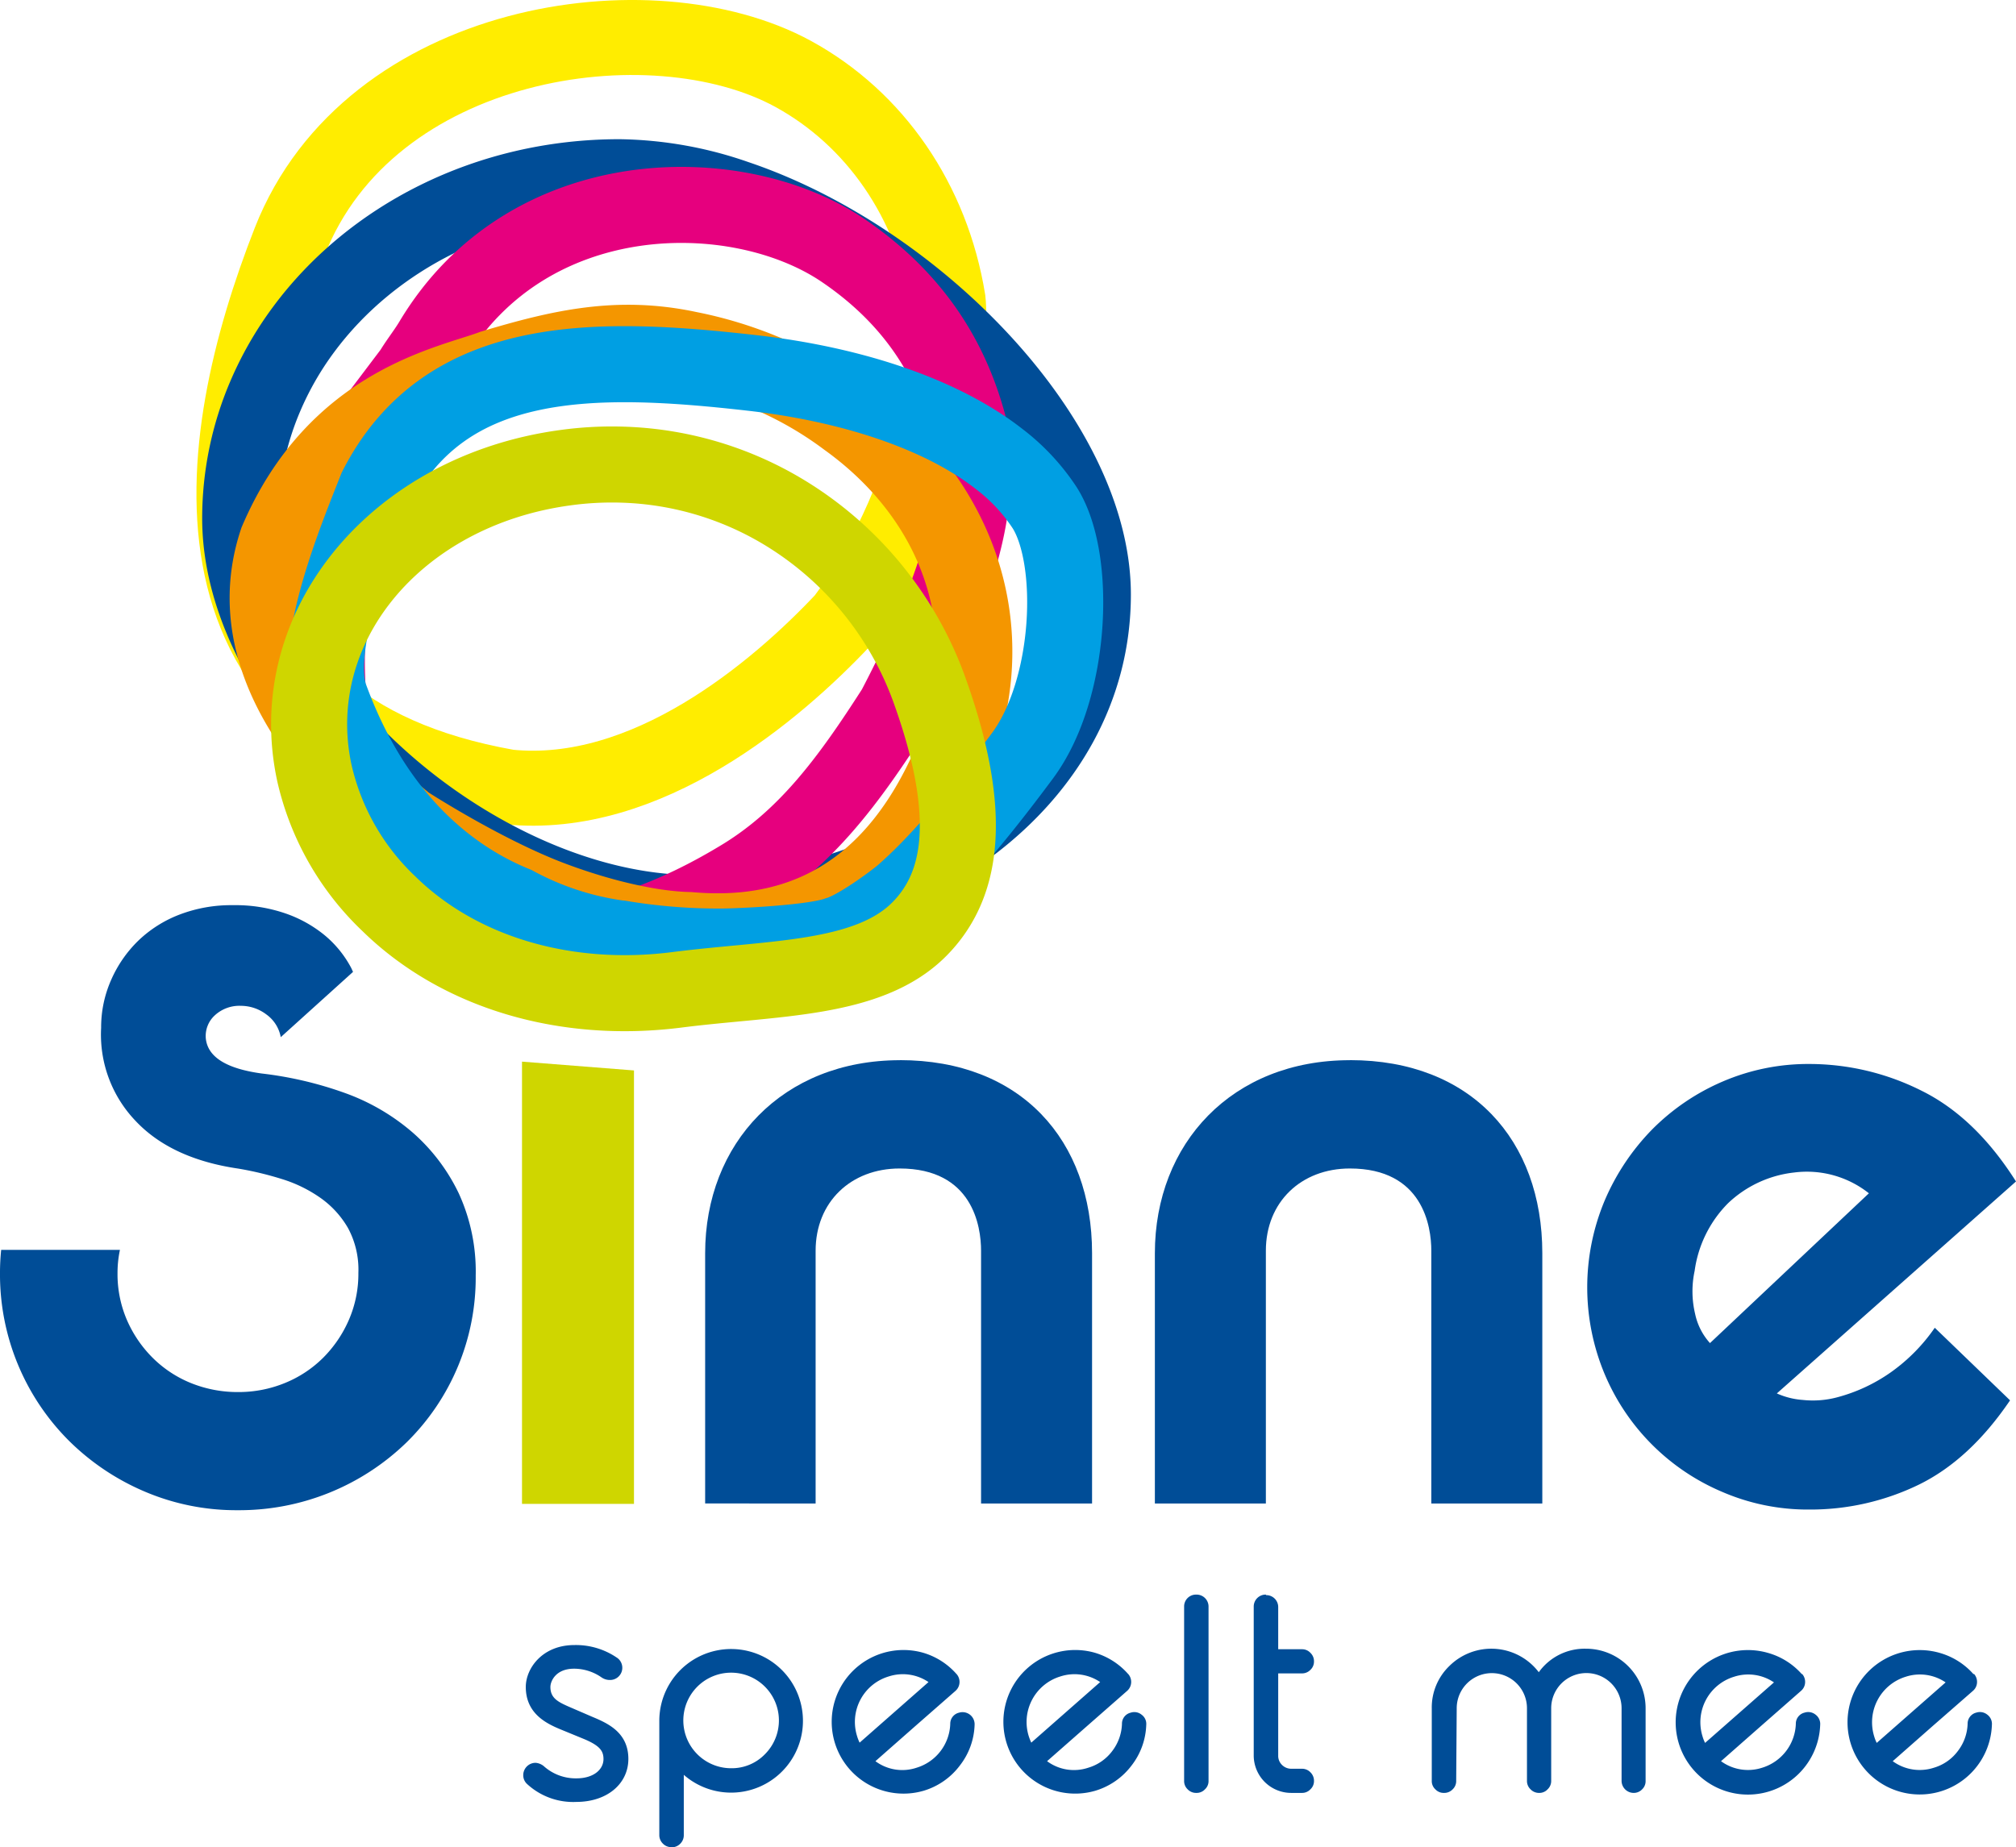 <svg xmlns="http://www.w3.org/2000/svg" xmlns:xlink="http://www.w3.org/1999/xlink" viewBox="0 0 308.77 282.98" width="308.77"  height="282.98" ><defs><style>.cls-1,.cls-10,.cls-11,.cls-5,.cls-6,.cls-7,.cls-8,.cls-9{fill:none;}.cls-2{clip-path:url(#clip-path);}.cls-3{fill:#004d97;}.cls-4{fill:#cfd600;}.cls-5{stroke:#ffed00;stroke-width:11.49px;}.cls-10,.cls-5,.cls-6,.cls-7,.cls-8,.cls-9{stroke-miterlimit:10;}.cls-11,.cls-6{stroke:#004d97;}.cls-10,.cls-6,.cls-7,.cls-8,.cls-9{stroke-width:11.65px;}.cls-7{stroke:#e6007e;}.cls-8{stroke:#f49600;}.cls-9{stroke:#009fe3;}.cls-10{stroke:#cfd600;}</style><clipPath id="clip-path" transform="translate(0 0)"><rect class="cls-1" width="308.77" height="282.98"/></clipPath></defs><g id="Laag_2" data-name="Laag 2"><g id="Laag_1-2" data-name="Laag 1"><g class="cls-2"><path class="cls-3" d="M72.86,195.39a28.7,28.7,0,0,0-2.6-12.58,29,29,0,0,0-7-9.26,32.71,32.71,0,0,0-10.39-6.09,56.87,56.87,0,0,0-12.77-3q-8.16-1.11-8.58-5.39a4.28,4.28,0,0,1,1.39-3.53,5.55,5.55,0,0,1,4-1.45,6.47,6.47,0,0,1,3.87,1.31A5.49,5.49,0,0,1,43,158.89l11.07-10c-.13-.27-.24-.55-.39-.81a16.57,16.57,0,0,0-4-4.84,19.45,19.45,0,0,0-6-3.32,23.61,23.61,0,0,0-8-1.25,22.18,22.18,0,0,0-8.23,1.46,18.8,18.8,0,0,0-6.29,4,19,19,0,0,0-4.14,6,17.9,17.9,0,0,0-1.53,7.33,19.11,19.11,0,0,0,5.19,14.17q5.46,5.88,15.83,7.4a50,50,0,0,1,6.64,1.59,21,21,0,0,1,5.94,2.9,14.48,14.48,0,0,1,4.22,4.63A13.42,13.42,0,0,1,54.89,195a17.73,17.73,0,0,1-1.45,7.19A18.79,18.79,0,0,1,49.5,208a17.78,17.78,0,0,1-5.88,3.88,18.69,18.69,0,0,1-7.12,1.38,19.07,19.07,0,0,1-7.26-1.38A17.73,17.73,0,0,1,23.37,208a18.62,18.62,0,0,1-3.94-5.8A17.74,17.74,0,0,1,18,195a16.87,16.87,0,0,1,.37-3.52H.18A33.85,33.85,0,0,0,0,195a36,36,0,0,0,10.62,25.78,37,37,0,0,0,11.6,7.75,35.7,35.7,0,0,0,14.21,2.83A36.76,36.76,0,0,0,62.24,221a35.4,35.4,0,0,0,10.62-25.58" transform="translate(0 0)"/><path class="cls-3" d="M264.67,184.33a17.46,17.46,0,0,1,10.09-4.7,15.28,15.28,0,0,1,11.48,3.18L261.9,205.76a9.63,9.63,0,0,1-2.28-4.49,14.92,14.92,0,0,1-.07-6.57,18.17,18.17,0,0,1,5.12-10.37m31.66,19.08a27.4,27.4,0,0,1-6.77,6.85,25.63,25.63,0,0,1-8.16,3.8,14.44,14.44,0,0,1-5.26.41,11.77,11.77,0,0,1-4-1L308.77,181q-6.21-9.81-14.44-13.89A38.31,38.31,0,0,0,277.11,163a33.14,33.14,0,0,0-13.27,2.69,34.13,34.13,0,0,0-10.79,7.33,35.41,35.41,0,0,0-7.26,10.86,34.42,34.42,0,0,0,0,26.68,33.82,33.82,0,0,0,18,18,33,33,0,0,0,13.27,2.7,38,38,0,0,0,16.8-3.8q7.81-3.81,14-12.93Z" transform="translate(0 0)"/></g><polygon class="cls-4" points="79.95 162.64 79.95 230.39 97.1 230.39 97.1 163.99 79.95 162.64"/><g class="cls-2"><path class="cls-5" d="M129.21,94.9c15.3-20.46,16.54-44.12,16-48.9C142.75,30.8,134,18.16,121.46,11.31,99.71-.54,56.59,5.86,44.37,37s-18.68,74.31,33.47,83.56C99,122.74,118.86,105.92,129.21,94.9Z" transform="translate(0 0)"/><path class="cls-6" d="M112.67,30.32a56.41,56.41,0,0,0-17.8-3.17c-20.21,0-38,9.29-48.41,23.38A50.25,50.25,0,0,0,40.6,60.77a47.57,47.57,0,0,0-3.81,18.62c0,8.52,3.27,17.27,8.69,25.39,12.92,19.38,38.12,35.09,60.73,35.09,32.07,0,61.17-20,61.17-48.8C167.38,67.4,140.16,39.56,112.67,30.32Z" transform="translate(0 0)"/><path class="cls-7" d="M129,38.28C112.91,27.47,81,27.47,66.17,52.26c-.87,1.46-1.92,2.79-2.83,4.23-.05.08-.1.17-.16.25A88,88,0,0,0,51.54,86.31h0a78.9,78.9,0,0,0-1.31,9.86.66.66,0,0,0,0,.14q-.12,1.58-.15,3.15v0q-.08,3.21.12,6.32c0,.06,0,.12,0,.18.06.92.14,1.84.24,2.74,0,.16,0,.31,0,.47q.15,1.34.36,2.64a1.87,1.87,0,0,1,0,.25,54.57,54.57,0,0,0,1.2,5.55c.05.21.12.42.17.62.2.68.4,1.35.62,2,.07.23.14.45.22.68.25.73.52,1.45.8,2.16,0,.11.08.22.13.33.33.81.68,1.61,1.06,2.39l.27.55c.29.58.59,1.16.9,1.72l.42.72q.45.78.93,1.53L58,131c.47.69.95,1.37,1.45,2,.27.35.54.71.82,1,12.93,15.4,33.38,12.37,52.79.71,10.31-6.1,16.93-15.14,24-26.18,12.8-24.49,12.8-34.83,11.21-43.7C146.05,56.79,141.33,46.6,129,38.28Z" transform="translate(0 0)"/><path class="cls-8" d="M129.69,64.2a58,58,0,0,0-13-7.33,60.27,60.27,0,0,0-11.15-3.35c-10.87-2.34-19.78-.26-30.1,2.83-6.61,2.48-23.95,5.37-33,26.53C35,105.06,58.54,123,62.2,126.12c0,0,11.89,7.72,22.38,11.65,8,3,15.61,4.61,21,4.71,14.5,1.29,30.32-3.37,40-25.63C153.92,97.71,147.67,77.14,129.69,64.2Z" transform="translate(0 0)"/><path class="cls-9" d="M160,77.78a30.3,30.3,0,0,0-7.05-7.52c-9.43-7.35-23.8-11.55-37.7-13.12C91,54.38,68.23,54,57.64,74.82c-3,7.62-9.66,23.56-7.16,31.73,7.4,20.52,20.23,28.68,28.43,32a46.42,46.42,0,0,0,15.73,5.18l.29.05.15,0a91.52,91.52,0,0,0,15.49,1.23c2.19,0,14-.48,17.67-1.84,3-.84,8.63-5.05,10-6.21,5-4.37,10.82-11,18.37-21.19S165,85.65,160,77.78Z" transform="translate(0 0)"/><path class="cls-10" d="M142.31,105.58a52.59,52.59,0,0,0-21.09-26.39,50.75,50.75,0,0,0-25.71-8,52.2,52.2,0,0,0-9,.47c-26,3.56-43.18,24.52-38.35,46.8a39.67,39.67,0,0,0,11.41,20C70.32,149,86.6,153.81,103.66,151.64c14.87-1.89,29.35-1.41,37.17-9.32C146.76,136.31,149.71,126.1,142.31,105.58Z" transform="translate(0 0)"/><path class="cls-3" d="M137.81,162.41c18.52,0,29.45,12.22,29.45,29.58v38.34h-17V191.61c0-3.73-1.28-12.6-12.47-12.6-7.47,0-12.87,5.14-12.87,12.6v38.72H108V192c0-16.84,11.84-29.58,29.85-29.58" transform="translate(0 0)"/><path class="cls-3" d="M206.77,162.41c18.52,0,29.45,12.22,29.45,29.58v38.34h-17V191.61c0-3.73-1.28-12.6-12.47-12.6-7.47,0-12.87,5.14-12.87,12.6v38.72h-17V192c0-16.84,11.83-29.58,29.85-29.58" transform="translate(0 0)"/><path class="cls-3" d="M276,256.43a1.83,1.83,0,0,1,.47,1.34,1.78,1.78,0,0,1-.63,1.27l-6.14,5.39-6.11,5.38a7,7,0,0,0,6.31,1,7.3,7.3,0,0,0,5.15-6.72,1.74,1.74,0,0,1,1.34-1.72,1.79,1.79,0,0,1,1.68.31,1.77,1.77,0,0,1,.71,1.54,11.07,11.07,0,1,1-8-11,10.84,10.84,0,0,1,5.2,3.27m-10.38.38a7.28,7.28,0,0,0-4.84,9.14,5.76,5.76,0,0,0,.39,1l10.55-9.27a7,7,0,0,0-6.1-.87" transform="translate(0 0)"/><path class="cls-3" d="M302.33,256.43a1.83,1.83,0,0,1,.47,1.34,1.78,1.78,0,0,1-.63,1.27L296,264.43l-6.11,5.38a7,7,0,0,0,6.31,1,7.06,7.06,0,0,0,3.69-2.59,7.18,7.18,0,0,0,1.47-4.13,1.74,1.74,0,0,1,1.33-1.72,1.79,1.79,0,0,1,1.68.31,1.75,1.75,0,0,1,.71,1.54,11.06,11.06,0,1,1-8-11,10.86,10.86,0,0,1,5.19,3.27m-10.38.38a7.3,7.3,0,0,0-4.84,9.14,5.76,5.76,0,0,0,.39,1l10.55-9.27a7,7,0,0,0-6.1-.87" transform="translate(0 0)"/><path class="cls-3" d="M223.11,261.7a5.38,5.38,0,1,1,10.76,0v11.13a1.74,1.74,0,0,0,.55,1.29,1.77,1.77,0,0,0,1.32.55h0a1.7,1.7,0,0,0,1.29-.55,1.74,1.74,0,0,0,.55-1.29V261.7a5.39,5.39,0,0,1,10.78,0v11.13a1.86,1.86,0,0,0,1.84,1.84h0a1.76,1.76,0,0,0,1.31-.55,1.72,1.72,0,0,0,.53-1.29V261.7a9.12,9.12,0,0,0-9.12-9.12,8.64,8.64,0,0,0-7.24,3.6,9.13,9.13,0,0,0-13.72-.93,8.82,8.82,0,0,0-2.67,6.45v11.13a1.7,1.7,0,0,0,.55,1.29,1.73,1.73,0,0,0,1.29.55h.06a1.77,1.77,0,0,0,1.3-.55,1.73,1.73,0,0,0,.54-1.29Zm-29.24-17.41a1.83,1.83,0,0,0-1.85,1.84v22.79a5.74,5.74,0,0,0,5.77,5.75h1.62a1.73,1.73,0,0,0,1.29-.55,1.7,1.7,0,0,0,.55-1.29v0a1.8,1.8,0,0,0-.55-1.32,1.76,1.76,0,0,0-1.29-.54h-1.62a2,2,0,0,1-1.44-.59,1.92,1.92,0,0,1-.58-1.42v-12.6h3.64a1.76,1.76,0,0,0,1.29-.54,1.72,1.72,0,0,0,.55-1.3v0a1.76,1.76,0,0,0-.55-1.31,1.73,1.73,0,0,0-1.29-.55h-3.64v-6.45a1.83,1.83,0,0,0-1.84-1.84Zm-10.67,0a1.81,1.81,0,0,0-1.84,1.84v26.7a1.73,1.73,0,0,0,.54,1.29,1.77,1.77,0,0,0,1.3.55h.06a1.73,1.73,0,0,0,1.29-.55,1.7,1.7,0,0,0,.55-1.29v-26.7a1.83,1.83,0,0,0-1.84-1.84ZM102.89,283a1.78,1.78,0,0,0,1.29-.54,1.81,1.81,0,0,0,.55-1.3V271.9a11,11,0,1,0-3.75-8.32v17.56a1.81,1.81,0,0,0,.55,1.3,1.78,1.78,0,0,0,1.3.54ZM112,270.89a7.32,7.32,0,1,1,5.16-2.15,7.07,7.07,0,0,1-5.16,2.15" transform="translate(0 0)"/><path class="cls-3" d="M95.74,269.46c0-3.71-2.85-5-5.25-6l-3.61-1.56c-1.6-.71-3.08-1.41-3.08-3.46,0-1.12,1-3.3,4.13-3.3a7.89,7.89,0,0,1,4.51,1.44,1.72,1.72,0,0,0,1,.29,1.37,1.37,0,0,0,.87-2.43,10.62,10.62,0,0,0-6.34-1.92c-4.64,0-6.94,3.36-6.94,5.92,0,3.74,2.85,5.15,5.12,6.08l3.36,1.38c2.56,1.05,3.42,2,3.42,3.58,0,1.86-1.69,3.46-4.64,3.46a7.81,7.81,0,0,1-5.34-2,1.77,1.77,0,0,0-.93-.38,1.39,1.39,0,0,0-1.38,1.4,1.31,1.31,0,0,0,.45,1,9.92,9.92,0,0,0,7.2,2.59c4.45,0,7.49-2.5,7.49-6.08" transform="translate(0 0)"/><path class="cls-11" d="M95.74,269.46c0-3.71-2.85-5-5.25-6l-3.61-1.56c-1.6-.71-3.08-1.41-3.08-3.46,0-1.12,1-3.3,4.13-3.3a7.89,7.89,0,0,1,4.51,1.44,1.72,1.72,0,0,0,1,.29,1.37,1.37,0,0,0,.87-2.43,10.62,10.62,0,0,0-6.34-1.92c-4.64,0-6.94,3.36-6.94,5.92,0,3.74,2.85,5.15,5.12,6.08l3.36,1.38c2.56,1.05,3.42,2,3.42,3.58,0,1.86-1.69,3.46-4.64,3.46a7.81,7.81,0,0,1-5.34-2,1.77,1.77,0,0,0-.93-.38,1.39,1.39,0,0,0-1.38,1.4,1.31,1.31,0,0,0,.45,1,9.92,9.92,0,0,0,7.2,2.59C92.7,275.54,95.74,273,95.74,269.46Z" transform="translate(0 0)"/><path class="cls-3" d="M146.49,256.44a1.83,1.83,0,0,1-.16,2.61l-6.14,5.38-6.11,5.38a6.9,6.9,0,0,0,6.31,1,7.27,7.27,0,0,0,5.15-6.71,1.74,1.74,0,0,1,1.34-1.72,1.85,1.85,0,0,1,2.39,1.85,10.66,10.66,0,0,1-2.25,6.23,10.79,10.79,0,0,1-5.56,3.88,11,11,0,1,1-.17-21.17,10.86,10.86,0,0,1,5.2,3.28m-10.38.38a7.27,7.27,0,0,0-4.84,9.14,6.09,6.09,0,0,0,.39,1l10.55-9.28a7,7,0,0,0-6.1-.86" transform="translate(0 0)"/><path class="cls-3" d="M172.78,256.44a1.83,1.83,0,0,1-.16,2.61l-6.13,5.38-6.12,5.38a6.9,6.9,0,0,0,6.31,1,7.1,7.1,0,0,0,3.69-2.58,7.23,7.23,0,0,0,1.47-4.13,1.73,1.73,0,0,1,1.33-1.72,1.76,1.76,0,0,1,1.68.31,1.73,1.73,0,0,1,.71,1.54,10.71,10.71,0,0,1-2.24,6.23,10.86,10.86,0,0,1-5.57,3.88,11,11,0,1,1-.16-21.17,10.88,10.88,0,0,1,5.19,3.28m-10.38.38a7.29,7.29,0,0,0-4.84,9.14,8.63,8.63,0,0,0,.39,1l10.55-9.28a7,7,0,0,0-6.1-.86" transform="translate(0 0)"/></g></g></g></svg>